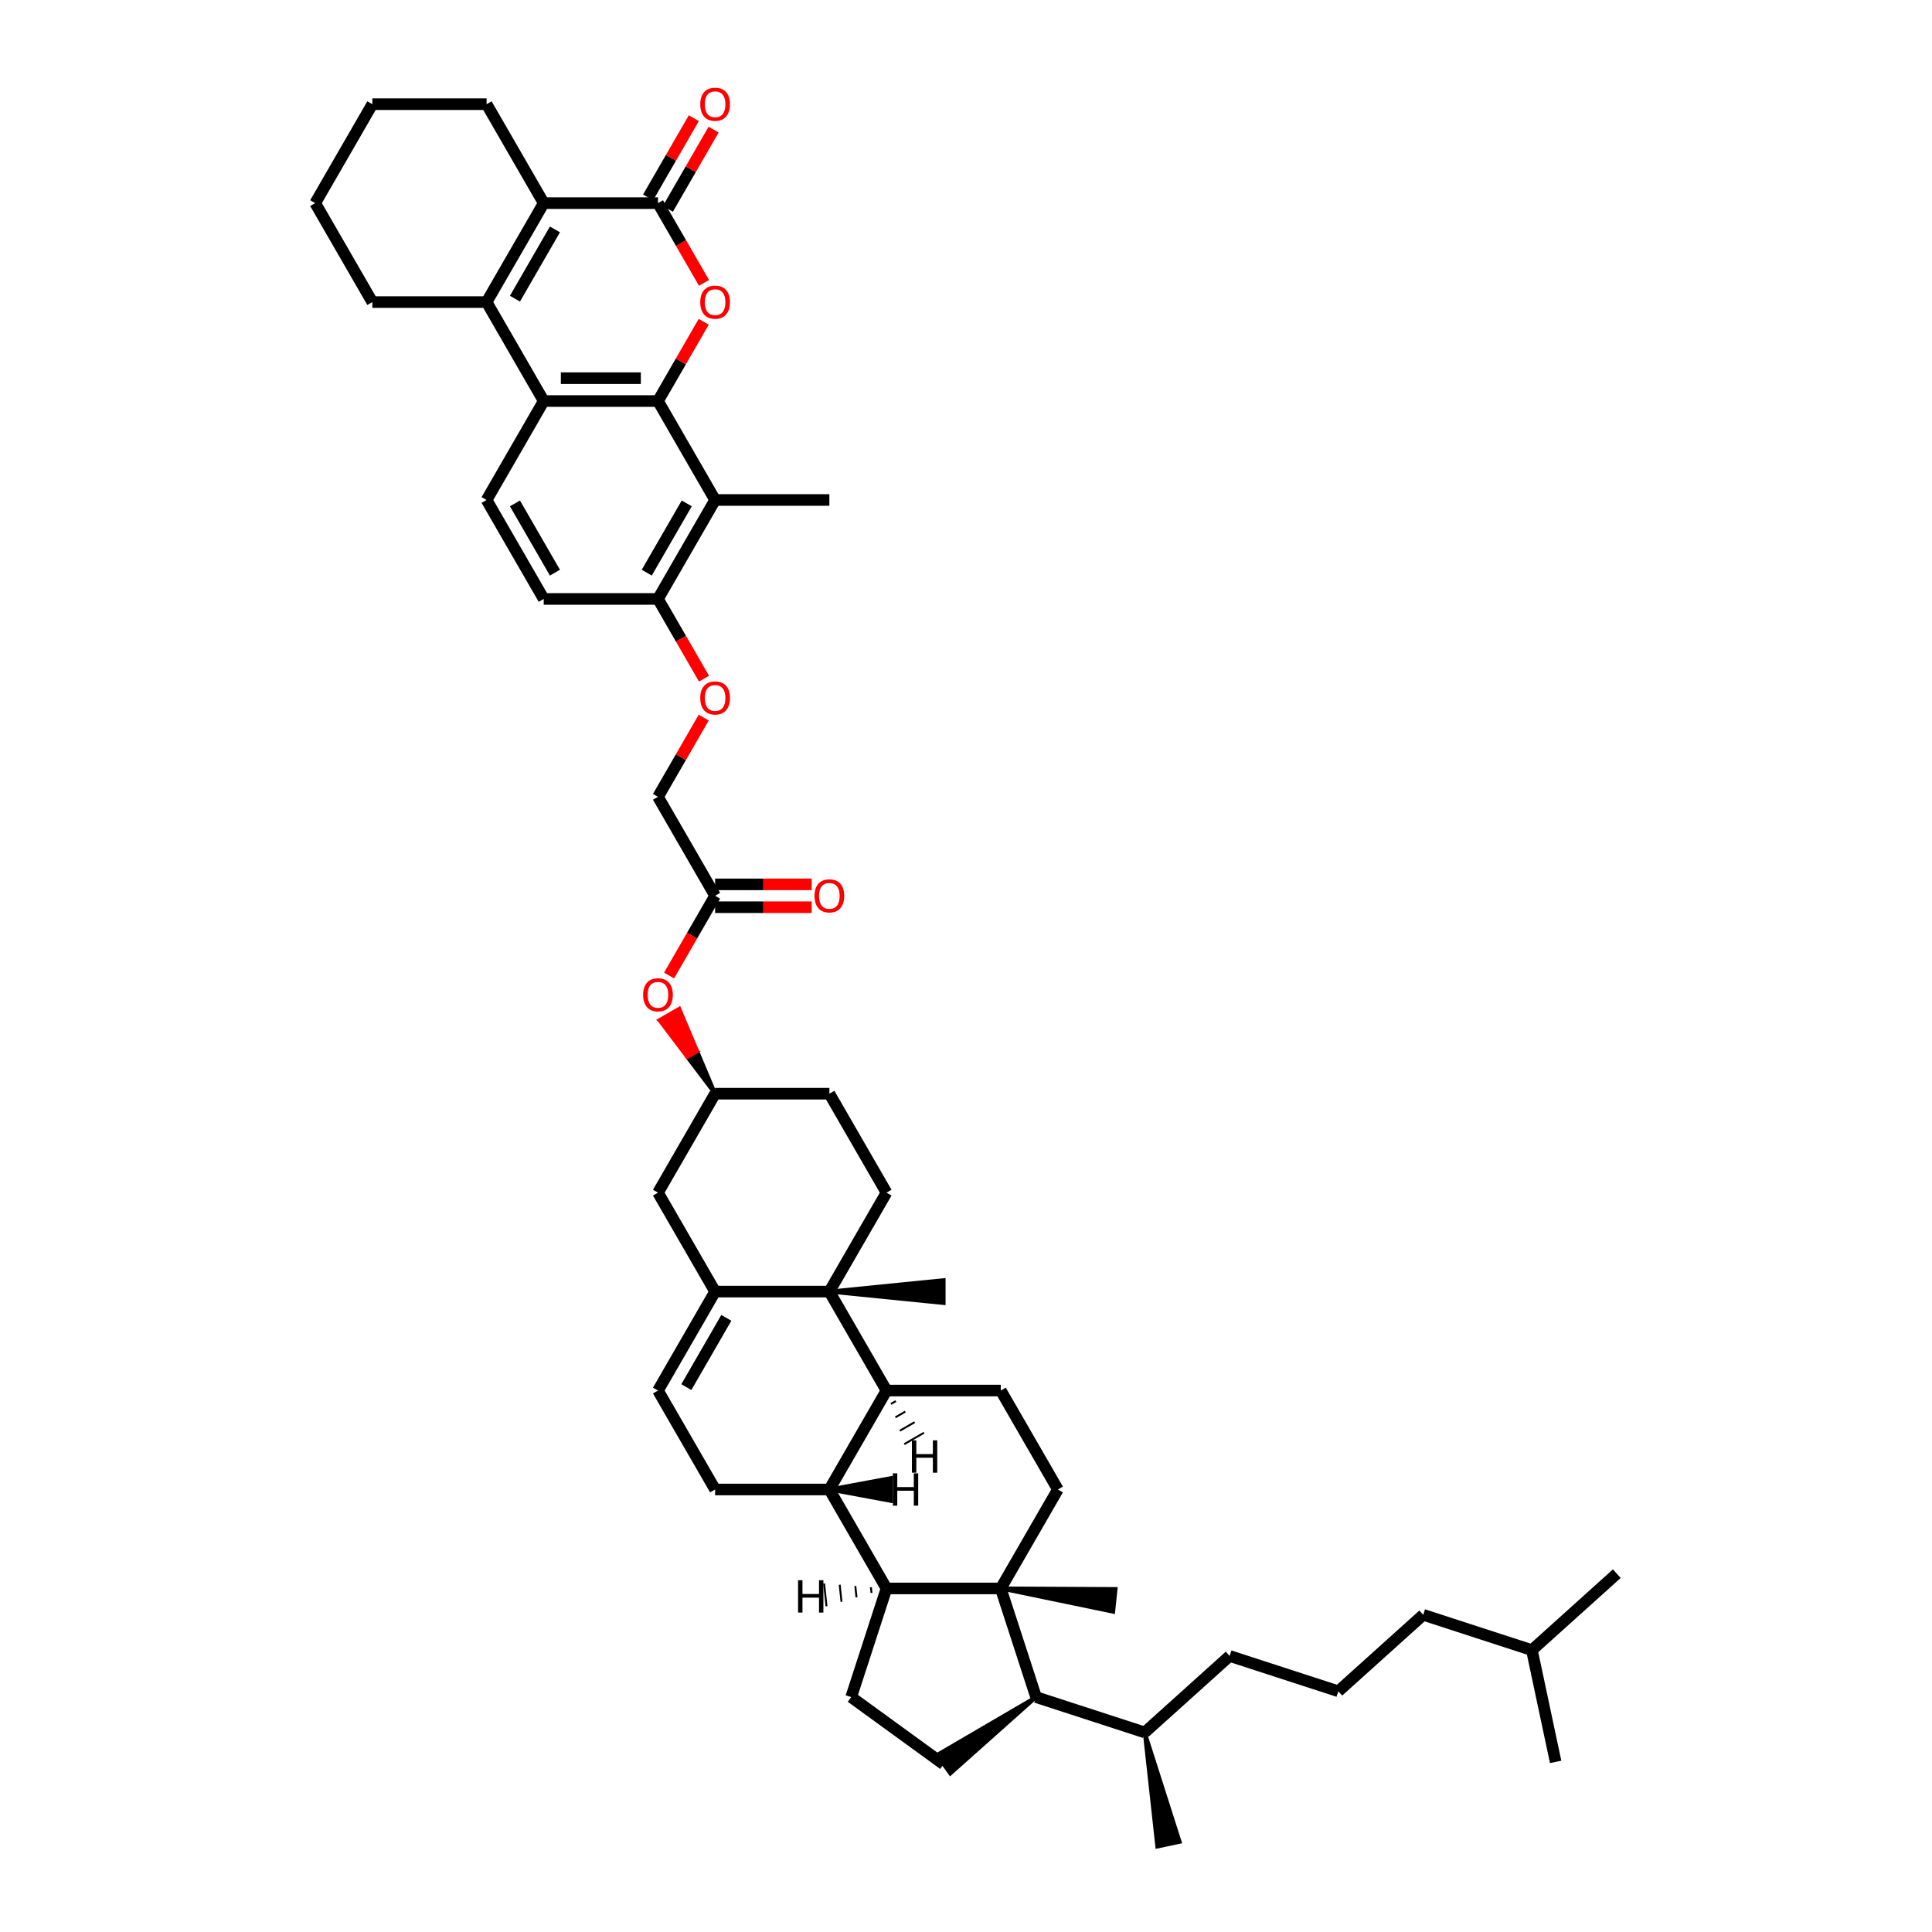 <?xml version='1.0' encoding='iso-8859-1'?>
<svg version='1.1' baseProfile='full'
              xmlns='http://www.w3.org/2000/svg'
                      xmlns:rdkit='http://www.rdkit.org/xml'
                      xmlns:xlink='http://www.w3.org/1999/xlink'
                  xml:space='preserve'
width='1000px' height='1000px' viewBox='0 0 1000 1000'>
<!-- END OF HEADER -->
<rect style='opacity:1.0;fill:#FFFFFF;stroke:none' width='1000' height='1000' x='0' y='0'> </rect>
<path class='bond-0' d='M 340.569,207.574 L 352.408,187.069' style='fill:none;fill-rule:evenodd;stroke:#000000;stroke-width:6px;stroke-linecap:butt;stroke-linejoin:miter;stroke-opacity:1' />
<path class='bond-0' d='M 352.408,187.069 L 364.246,166.565' style='fill:none;fill-rule:evenodd;stroke:#FF0000;stroke-width:6px;stroke-linecap:butt;stroke-linejoin:miter;stroke-opacity:1' />
<path class='bond-1' d='M 340.569,207.574 L 281.429,207.574' style='fill:none;fill-rule:evenodd;stroke:#000000;stroke-width:6px;stroke-linecap:butt;stroke-linejoin:miter;stroke-opacity:1' />
<path class='bond-1' d='M 331.698,195.746 L 290.3,195.746' style='fill:none;fill-rule:evenodd;stroke:#000000;stroke-width:6px;stroke-linecap:butt;stroke-linejoin:miter;stroke-opacity:1' />
<path class='bond-2' d='M 340.569,207.574 L 370.139,258.791' style='fill:none;fill-rule:evenodd;stroke:#000000;stroke-width:6px;stroke-linecap:butt;stroke-linejoin:miter;stroke-opacity:1' />
<path class='bond-3' d='M 517.99,822.177 L 547.56,770.96' style='fill:none;fill-rule:evenodd;stroke:#000000;stroke-width:6px;stroke-linecap:butt;stroke-linejoin:miter;stroke-opacity:1' />
<path class='bond-4' d='M 517.99,822.177 L 536.265,878.422' style='fill:none;fill-rule:evenodd;stroke:#000000;stroke-width:6px;stroke-linecap:butt;stroke-linejoin:miter;stroke-opacity:1' />
<path class='bond-5' d='M 517.99,822.177 L 576.188,834.24 L 577.424,822.477 Z' style='fill:#000000;fill-rule:evenodd;fill-opacity:1;stroke:#000000;stroke-width:2px;stroke-linecap:butt;stroke-linejoin:miter;stroke-opacity:1;' />
<path class='bond-6' d='M 517.99,822.177 L 458.85,822.177' style='fill:none;fill-rule:evenodd;stroke:#000000;stroke-width:6px;stroke-linecap:butt;stroke-linejoin:miter;stroke-opacity:1' />
<path class='bond-7' d='M 364.396,146.41 L 352.483,125.775' style='fill:none;fill-rule:evenodd;stroke:#FF0000;stroke-width:6px;stroke-linecap:butt;stroke-linejoin:miter;stroke-opacity:1' />
<path class='bond-7' d='M 352.483,125.775 L 340.569,105.14' style='fill:none;fill-rule:evenodd;stroke:#000000;stroke-width:6px;stroke-linecap:butt;stroke-linejoin:miter;stroke-opacity:1' />
<path class='bond-8' d='M 345.691,108.097 L 357.529,87.593' style='fill:none;fill-rule:evenodd;stroke:#000000;stroke-width:6px;stroke-linecap:butt;stroke-linejoin:miter;stroke-opacity:1' />
<path class='bond-8' d='M 357.529,87.593 L 369.368,67.088' style='fill:none;fill-rule:evenodd;stroke:#FF0000;stroke-width:6px;stroke-linecap:butt;stroke-linejoin:miter;stroke-opacity:1' />
<path class='bond-8' d='M 335.448,102.183 L 347.286,81.679' style='fill:none;fill-rule:evenodd;stroke:#000000;stroke-width:6px;stroke-linecap:butt;stroke-linejoin:miter;stroke-opacity:1' />
<path class='bond-8' d='M 347.286,81.679 L 359.124,61.174' style='fill:none;fill-rule:evenodd;stroke:#FF0000;stroke-width:6px;stroke-linecap:butt;stroke-linejoin:miter;stroke-opacity:1' />
<path class='bond-9' d='M 340.569,105.14 L 281.429,105.14' style='fill:none;fill-rule:evenodd;stroke:#000000;stroke-width:6px;stroke-linecap:butt;stroke-linejoin:miter;stroke-opacity:1' />
<path class='bond-10' d='M 429.28,668.526 L 458.85,617.309' style='fill:none;fill-rule:evenodd;stroke:#000000;stroke-width:6px;stroke-linecap:butt;stroke-linejoin:miter;stroke-opacity:1' />
<path class='bond-11' d='M 429.28,668.526 L 458.85,719.743' style='fill:none;fill-rule:evenodd;stroke:#000000;stroke-width:6px;stroke-linecap:butt;stroke-linejoin:miter;stroke-opacity:1' />
<path class='bond-12' d='M 429.28,668.526 L 488.42,674.44 L 488.42,662.612 Z' style='fill:#000000;fill-rule:evenodd;fill-opacity:1;stroke:#000000;stroke-width:2px;stroke-linecap:butt;stroke-linejoin:miter;stroke-opacity:1;' />
<path class='bond-13' d='M 429.28,668.526 L 370.139,668.526' style='fill:none;fill-rule:evenodd;stroke:#000000;stroke-width:6px;stroke-linecap:butt;stroke-linejoin:miter;stroke-opacity:1' />
<path class='bond-14' d='M 251.859,156.357 L 281.429,207.574' style='fill:none;fill-rule:evenodd;stroke:#000000;stroke-width:6px;stroke-linecap:butt;stroke-linejoin:miter;stroke-opacity:1' />
<path class='bond-15' d='M 251.859,156.357 L 281.429,105.14' style='fill:none;fill-rule:evenodd;stroke:#000000;stroke-width:6px;stroke-linecap:butt;stroke-linejoin:miter;stroke-opacity:1' />
<path class='bond-15' d='M 266.538,154.589 L 287.237,118.737' style='fill:none;fill-rule:evenodd;stroke:#000000;stroke-width:6px;stroke-linecap:butt;stroke-linejoin:miter;stroke-opacity:1' />
<path class='bond-16' d='M 251.859,156.357 L 192.719,156.357' style='fill:none;fill-rule:evenodd;stroke:#000000;stroke-width:6px;stroke-linecap:butt;stroke-linejoin:miter;stroke-opacity:1' />
<path class='bond-17' d='M 281.429,207.574 L 251.859,258.791' style='fill:none;fill-rule:evenodd;stroke:#000000;stroke-width:6px;stroke-linecap:butt;stroke-linejoin:miter;stroke-opacity:1' />
<path class='bond-18' d='M 281.429,105.14 L 251.859,53.923' style='fill:none;fill-rule:evenodd;stroke:#000000;stroke-width:6px;stroke-linecap:butt;stroke-linejoin:miter;stroke-opacity:1' />
<path class='bond-19' d='M 370.139,668.526 L 340.569,617.309' style='fill:none;fill-rule:evenodd;stroke:#000000;stroke-width:6px;stroke-linecap:butt;stroke-linejoin:miter;stroke-opacity:1' />
<path class='bond-20' d='M 370.139,668.526 L 340.569,719.743' style='fill:none;fill-rule:evenodd;stroke:#000000;stroke-width:6px;stroke-linecap:butt;stroke-linejoin:miter;stroke-opacity:1' />
<path class='bond-20' d='M 375.947,682.123 L 355.248,717.974' style='fill:none;fill-rule:evenodd;stroke:#000000;stroke-width:6px;stroke-linecap:butt;stroke-linejoin:miter;stroke-opacity:1' />
<path class='bond-21' d='M 458.85,822.177 L 429.28,770.96' style='fill:none;fill-rule:evenodd;stroke:#000000;stroke-width:6px;stroke-linecap:butt;stroke-linejoin:miter;stroke-opacity:1' />
<path class='bond-22' d='M 458.85,822.177 L 440.574,878.422' style='fill:none;fill-rule:evenodd;stroke:#000000;stroke-width:6px;stroke-linecap:butt;stroke-linejoin:miter;stroke-opacity:1' />
<path class='bond-54' d='M 450.777,821.539 L 451.086,824.479' style='fill:none;fill-rule:evenodd;stroke:#000000;stroke-width:1.0px;stroke-linecap:butt;stroke-linejoin:miter;stroke-opacity:1' />
<path class='bond-54' d='M 442.704,820.9 L 443.323,826.782' style='fill:none;fill-rule:evenodd;stroke:#000000;stroke-width:1.0px;stroke-linecap:butt;stroke-linejoin:miter;stroke-opacity:1' />
<path class='bond-54' d='M 434.632,820.262 L 435.559,829.085' style='fill:none;fill-rule:evenodd;stroke:#000000;stroke-width:1.0px;stroke-linecap:butt;stroke-linejoin:miter;stroke-opacity:1' />
<path class='bond-54' d='M 426.559,819.624 L 427.795,831.387' style='fill:none;fill-rule:evenodd;stroke:#000000;stroke-width:1.0px;stroke-linecap:butt;stroke-linejoin:miter;stroke-opacity:1' />
<path class='bond-23' d='M 458.85,719.743 L 429.28,770.96' style='fill:none;fill-rule:evenodd;stroke:#000000;stroke-width:6px;stroke-linecap:butt;stroke-linejoin:miter;stroke-opacity:1' />
<path class='bond-24' d='M 458.85,719.743 L 517.99,719.743' style='fill:none;fill-rule:evenodd;stroke:#000000;stroke-width:6px;stroke-linecap:butt;stroke-linejoin:miter;stroke-opacity:1' />
<path class='bond-55' d='M 461.147,726.678 L 463.707,725.2' style='fill:none;fill-rule:evenodd;stroke:#000000;stroke-width:1.0px;stroke-linecap:butt;stroke-linejoin:miter;stroke-opacity:1' />
<path class='bond-55' d='M 463.444,733.614 L 468.565,730.657' style='fill:none;fill-rule:evenodd;stroke:#000000;stroke-width:1.0px;stroke-linecap:butt;stroke-linejoin:miter;stroke-opacity:1' />
<path class='bond-55' d='M 465.74,740.549 L 473.423,736.114' style='fill:none;fill-rule:evenodd;stroke:#000000;stroke-width:1.0px;stroke-linecap:butt;stroke-linejoin:miter;stroke-opacity:1' />
<path class='bond-55' d='M 468.037,747.485 L 478.281,741.571' style='fill:none;fill-rule:evenodd;stroke:#000000;stroke-width:1.0px;stroke-linecap:butt;stroke-linejoin:miter;stroke-opacity:1' />
<path class='bond-25' d='M 429.28,770.96 L 370.139,770.96' style='fill:none;fill-rule:evenodd;stroke:#000000;stroke-width:6px;stroke-linecap:butt;stroke-linejoin:miter;stroke-opacity:1' />
<path class='bond-56' d='M 429.28,770.96 L 461.168,776.874 L 461.168,765.046 Z' style='fill:#000000;fill-rule:evenodd;fill-opacity:1;stroke:#000000;stroke-width:2px;stroke-linecap:butt;stroke-linejoin:miter;stroke-opacity:1;' />
<path class='bond-26' d='M 370.139,258.791 L 340.569,310.008' style='fill:none;fill-rule:evenodd;stroke:#000000;stroke-width:6px;stroke-linecap:butt;stroke-linejoin:miter;stroke-opacity:1' />
<path class='bond-26' d='M 355.461,260.559 L 334.761,296.411' style='fill:none;fill-rule:evenodd;stroke:#000000;stroke-width:6px;stroke-linecap:butt;stroke-linejoin:miter;stroke-opacity:1' />
<path class='bond-27' d='M 370.139,258.791 L 429.28,258.791' style='fill:none;fill-rule:evenodd;stroke:#000000;stroke-width:6px;stroke-linecap:butt;stroke-linejoin:miter;stroke-opacity:1' />
<path class='bond-28' d='M 536.265,878.422 L 592.511,896.698' style='fill:none;fill-rule:evenodd;stroke:#000000;stroke-width:6px;stroke-linecap:butt;stroke-linejoin:miter;stroke-opacity:1' />
<path class='bond-29' d='M 536.265,878.422 L 484.944,908.4 L 491.896,917.969 Z' style='fill:#000000;fill-rule:evenodd;fill-opacity:1;stroke:#000000;stroke-width:2px;stroke-linecap:butt;stroke-linejoin:miter;stroke-opacity:1;' />
<path class='bond-30' d='M 340.569,719.743 L 370.139,770.96' style='fill:none;fill-rule:evenodd;stroke:#000000;stroke-width:6px;stroke-linecap:butt;stroke-linejoin:miter;stroke-opacity:1' />
<path class='bond-31' d='M 547.56,770.96 L 517.99,719.743' style='fill:none;fill-rule:evenodd;stroke:#000000;stroke-width:6px;stroke-linecap:butt;stroke-linejoin:miter;stroke-opacity:1' />
<path class='bond-32' d='M 440.574,878.422 L 488.42,913.184' style='fill:none;fill-rule:evenodd;stroke:#000000;stroke-width:6px;stroke-linecap:butt;stroke-linejoin:miter;stroke-opacity:1' />
<path class='bond-33' d='M 458.85,617.309 L 429.28,566.092' style='fill:none;fill-rule:evenodd;stroke:#000000;stroke-width:6px;stroke-linecap:butt;stroke-linejoin:miter;stroke-opacity:1' />
<path class='bond-34' d='M 251.859,258.791 L 281.429,310.008' style='fill:none;fill-rule:evenodd;stroke:#000000;stroke-width:6px;stroke-linecap:butt;stroke-linejoin:miter;stroke-opacity:1' />
<path class='bond-34' d='M 266.538,260.559 L 287.237,296.411' style='fill:none;fill-rule:evenodd;stroke:#000000;stroke-width:6px;stroke-linecap:butt;stroke-linejoin:miter;stroke-opacity:1' />
<path class='bond-35' d='M 340.569,310.008 L 352.483,330.643' style='fill:none;fill-rule:evenodd;stroke:#000000;stroke-width:6px;stroke-linecap:butt;stroke-linejoin:miter;stroke-opacity:1' />
<path class='bond-35' d='M 352.483,330.643 L 364.396,351.277' style='fill:none;fill-rule:evenodd;stroke:#FF0000;stroke-width:6px;stroke-linecap:butt;stroke-linejoin:miter;stroke-opacity:1' />
<path class='bond-36' d='M 340.569,310.008 L 281.429,310.008' style='fill:none;fill-rule:evenodd;stroke:#000000;stroke-width:6px;stroke-linecap:butt;stroke-linejoin:miter;stroke-opacity:1' />
<path class='bond-37' d='M 370.139,463.658 L 340.569,412.442' style='fill:none;fill-rule:evenodd;stroke:#000000;stroke-width:6px;stroke-linecap:butt;stroke-linejoin:miter;stroke-opacity:1' />
<path class='bond-38' d='M 370.139,463.658 L 358.226,484.293' style='fill:none;fill-rule:evenodd;stroke:#000000;stroke-width:6px;stroke-linecap:butt;stroke-linejoin:miter;stroke-opacity:1' />
<path class='bond-38' d='M 358.226,484.293 L 346.312,504.928' style='fill:none;fill-rule:evenodd;stroke:#FF0000;stroke-width:6px;stroke-linecap:butt;stroke-linejoin:miter;stroke-opacity:1' />
<path class='bond-39' d='M 370.139,469.573 L 395.126,469.573' style='fill:none;fill-rule:evenodd;stroke:#000000;stroke-width:6px;stroke-linecap:butt;stroke-linejoin:miter;stroke-opacity:1' />
<path class='bond-39' d='M 395.126,469.573 L 420.113,469.573' style='fill:none;fill-rule:evenodd;stroke:#FF0000;stroke-width:6px;stroke-linecap:butt;stroke-linejoin:miter;stroke-opacity:1' />
<path class='bond-39' d='M 370.139,457.744 L 395.126,457.744' style='fill:none;fill-rule:evenodd;stroke:#000000;stroke-width:6px;stroke-linecap:butt;stroke-linejoin:miter;stroke-opacity:1' />
<path class='bond-39' d='M 395.126,457.744 L 420.113,457.744' style='fill:none;fill-rule:evenodd;stroke:#FF0000;stroke-width:6px;stroke-linecap:butt;stroke-linejoin:miter;stroke-opacity:1' />
<path class='bond-40' d='M 340.569,617.309 L 370.139,566.092' style='fill:none;fill-rule:evenodd;stroke:#000000;stroke-width:6px;stroke-linecap:butt;stroke-linejoin:miter;stroke-opacity:1' />
<path class='bond-41' d='M 364.246,371.432 L 352.408,391.937' style='fill:none;fill-rule:evenodd;stroke:#FF0000;stroke-width:6px;stroke-linecap:butt;stroke-linejoin:miter;stroke-opacity:1' />
<path class='bond-41' d='M 352.408,391.937 L 340.569,412.442' style='fill:none;fill-rule:evenodd;stroke:#000000;stroke-width:6px;stroke-linecap:butt;stroke-linejoin:miter;stroke-opacity:1' />
<path class='bond-42' d='M 370.139,566.092 L 360.862,544.109 L 355.74,547.066 Z' style='fill:#000000;fill-rule:evenodd;fill-opacity:1;stroke:#000000;stroke-width:2px;stroke-linecap:butt;stroke-linejoin:miter;stroke-opacity:1;' />
<path class='bond-42' d='M 360.862,544.109 L 341.341,528.04 L 351.584,522.126 Z' style='fill:#FF0000;fill-rule:evenodd;fill-opacity:1;stroke:#FF0000;stroke-width:2px;stroke-linecap:butt;stroke-linejoin:miter;stroke-opacity:1;' />
<path class='bond-42' d='M 360.862,544.109 L 355.74,547.066 L 341.341,528.04 Z' style='fill:#FF0000;fill-rule:evenodd;fill-opacity:1;stroke:#FF0000;stroke-width:2px;stroke-linecap:butt;stroke-linejoin:miter;stroke-opacity:1;' />
<path class='bond-43' d='M 370.139,566.092 L 429.28,566.092' style='fill:none;fill-rule:evenodd;stroke:#000000;stroke-width:6px;stroke-linecap:butt;stroke-linejoin:miter;stroke-opacity:1' />
<path class='bond-44' d='M 592.511,896.698 L 636.46,857.125' style='fill:none;fill-rule:evenodd;stroke:#000000;stroke-width:6px;stroke-linecap:butt;stroke-linejoin:miter;stroke-opacity:1' />
<path class='bond-45' d='M 592.511,896.698 L 599.022,955.775 L 610.591,953.316 Z' style='fill:#000000;fill-rule:evenodd;fill-opacity:1;stroke:#000000;stroke-width:2px;stroke-linecap:butt;stroke-linejoin:miter;stroke-opacity:1;' />
<path class='bond-46' d='M 192.719,156.357 L 163.149,105.14' style='fill:none;fill-rule:evenodd;stroke:#000000;stroke-width:6px;stroke-linecap:butt;stroke-linejoin:miter;stroke-opacity:1' />
<path class='bond-47' d='M 251.859,53.923 L 192.719,53.923' style='fill:none;fill-rule:evenodd;stroke:#000000;stroke-width:6px;stroke-linecap:butt;stroke-linejoin:miter;stroke-opacity:1' />
<path class='bond-48' d='M 692.706,875.4 L 636.46,857.125' style='fill:none;fill-rule:evenodd;stroke:#000000;stroke-width:6px;stroke-linecap:butt;stroke-linejoin:miter;stroke-opacity:1' />
<path class='bond-49' d='M 692.706,875.4 L 736.656,835.828' style='fill:none;fill-rule:evenodd;stroke:#000000;stroke-width:6px;stroke-linecap:butt;stroke-linejoin:miter;stroke-opacity:1' />
<path class='bond-50' d='M 736.656,835.828 L 792.901,854.103' style='fill:none;fill-rule:evenodd;stroke:#000000;stroke-width:6px;stroke-linecap:butt;stroke-linejoin:miter;stroke-opacity:1' />
<path class='bond-51' d='M 792.901,854.103 L 836.851,814.531' style='fill:none;fill-rule:evenodd;stroke:#000000;stroke-width:6px;stroke-linecap:butt;stroke-linejoin:miter;stroke-opacity:1' />
<path class='bond-52' d='M 792.901,854.103 L 805.197,911.951' style='fill:none;fill-rule:evenodd;stroke:#000000;stroke-width:6px;stroke-linecap:butt;stroke-linejoin:miter;stroke-opacity:1' />
<path class='bond-53' d='M 163.149,105.14 L 192.719,53.923' style='fill:none;fill-rule:evenodd;stroke:#000000;stroke-width:6px;stroke-linecap:butt;stroke-linejoin:miter;stroke-opacity:1' />
<path  class='atom-2' d='M 362.451 156.404
Q 362.451 152.383, 364.438 150.136
Q 366.425 147.888, 370.139 147.888
Q 373.853 147.888, 375.841 150.136
Q 377.828 152.383, 377.828 156.404
Q 377.828 160.473, 375.817 162.792
Q 373.806 165.086, 370.139 165.086
Q 366.449 165.086, 364.438 162.792
Q 362.451 160.497, 362.451 156.404
M 370.139 163.194
Q 372.694 163.194, 374.066 161.491
Q 375.462 159.764, 375.462 156.404
Q 375.462 153.116, 374.066 151.46
Q 372.694 149.781, 370.139 149.781
Q 367.585 149.781, 366.189 151.437
Q 364.817 153.093, 364.817 156.404
Q 364.817 159.787, 366.189 161.491
Q 367.585 163.194, 370.139 163.194
' fill='#FF0000'/>
<path  class='atom-25' d='M 362.451 53.971
Q 362.451 49.949, 364.438 47.702
Q 366.425 45.455, 370.139 45.455
Q 373.853 45.455, 375.841 47.702
Q 377.828 49.949, 377.828 53.971
Q 377.828 58.04, 375.817 60.358
Q 373.806 62.653, 370.139 62.653
Q 366.449 62.653, 364.438 60.358
Q 362.451 58.063, 362.451 53.971
M 370.139 60.76
Q 372.694 60.76, 374.066 59.057
Q 375.462 57.33, 375.462 53.971
Q 375.462 50.682, 374.066 49.027
Q 372.694 47.347, 370.139 47.347
Q 367.585 47.347, 366.189 49.003
Q 364.817 50.659, 364.817 53.971
Q 364.817 57.353, 366.189 59.057
Q 367.585 60.76, 370.139 60.76
' fill='#FF0000'/>
<path  class='atom-26' d='M 362.451 361.272
Q 362.451 357.251, 364.438 355.003
Q 366.425 352.756, 370.139 352.756
Q 373.853 352.756, 375.841 355.003
Q 377.828 357.251, 377.828 361.272
Q 377.828 365.341, 375.817 367.659
Q 373.806 369.954, 370.139 369.954
Q 366.449 369.954, 364.438 367.659
Q 362.451 365.365, 362.451 361.272
M 370.139 368.061
Q 372.694 368.061, 374.066 366.358
Q 375.462 364.631, 375.462 361.272
Q 375.462 357.984, 374.066 356.328
Q 372.694 354.648, 370.139 354.648
Q 367.585 354.648, 366.189 356.304
Q 364.817 357.96, 364.817 361.272
Q 364.817 364.655, 366.189 366.358
Q 367.585 368.061, 370.139 368.061
' fill='#FF0000'/>
<path  class='atom-27' d='M 332.881 514.923
Q 332.881 510.901, 334.868 508.654
Q 336.855 506.407, 340.569 506.407
Q 344.283 506.407, 346.27 508.654
Q 348.258 510.901, 348.258 514.923
Q 348.258 518.992, 346.247 521.31
Q 344.236 523.604, 340.569 523.604
Q 336.879 523.604, 334.868 521.31
Q 332.881 519.015, 332.881 514.923
M 340.569 521.712
Q 343.124 521.712, 344.496 520.009
Q 345.892 518.282, 345.892 514.923
Q 345.892 511.634, 344.496 509.979
Q 343.124 508.299, 340.569 508.299
Q 338.014 508.299, 336.619 509.955
Q 335.247 511.611, 335.247 514.923
Q 335.247 518.306, 336.619 520.009
Q 338.014 521.712, 340.569 521.712
' fill='#FF0000'/>
<path  class='atom-30' d='M 421.591 463.706
Q 421.591 459.684, 423.578 457.437
Q 425.566 455.19, 429.28 455.19
Q 432.994 455.19, 434.981 457.437
Q 436.968 459.684, 436.968 463.706
Q 436.968 467.775, 434.957 470.093
Q 432.946 472.388, 429.28 472.388
Q 425.589 472.388, 423.578 470.093
Q 421.591 467.798, 421.591 463.706
M 429.28 470.495
Q 431.834 470.495, 433.206 468.792
Q 434.602 467.065, 434.602 463.706
Q 434.602 460.418, 433.206 458.762
Q 431.834 457.082, 429.28 457.082
Q 426.725 457.082, 425.329 458.738
Q 423.957 460.394, 423.957 463.706
Q 423.957 467.089, 425.329 468.792
Q 426.725 470.495, 429.28 470.495
' fill='#FF0000'/>
<path  class='atom-48' d='M 413.086 817.924
L 415.357 817.924
L 415.357 825.044
L 423.921 825.044
L 423.921 817.924
L 426.192 817.924
L 426.192 834.672
L 423.921 834.672
L 423.921 826.937
L 415.357 826.937
L 415.357 834.672
L 413.086 834.672
L 413.086 817.924
' fill='#000000'/>
<path  class='atom-49' d='M 472.01 745.513
L 474.281 745.513
L 474.281 752.634
L 482.845 752.634
L 482.845 745.513
L 485.116 745.513
L 485.116 762.262
L 482.845 762.262
L 482.845 754.526
L 474.281 754.526
L 474.281 762.262
L 472.01 762.262
L 472.01 745.513
' fill='#000000'/>
<path  class='atom-50' d='M 462.154 762.586
L 464.425 762.586
L 464.425 769.706
L 472.988 769.706
L 472.988 762.586
L 475.259 762.586
L 475.259 779.334
L 472.988 779.334
L 472.988 771.599
L 464.425 771.599
L 464.425 779.334
L 462.154 779.334
L 462.154 762.586
' fill='#000000'/>
</svg>
